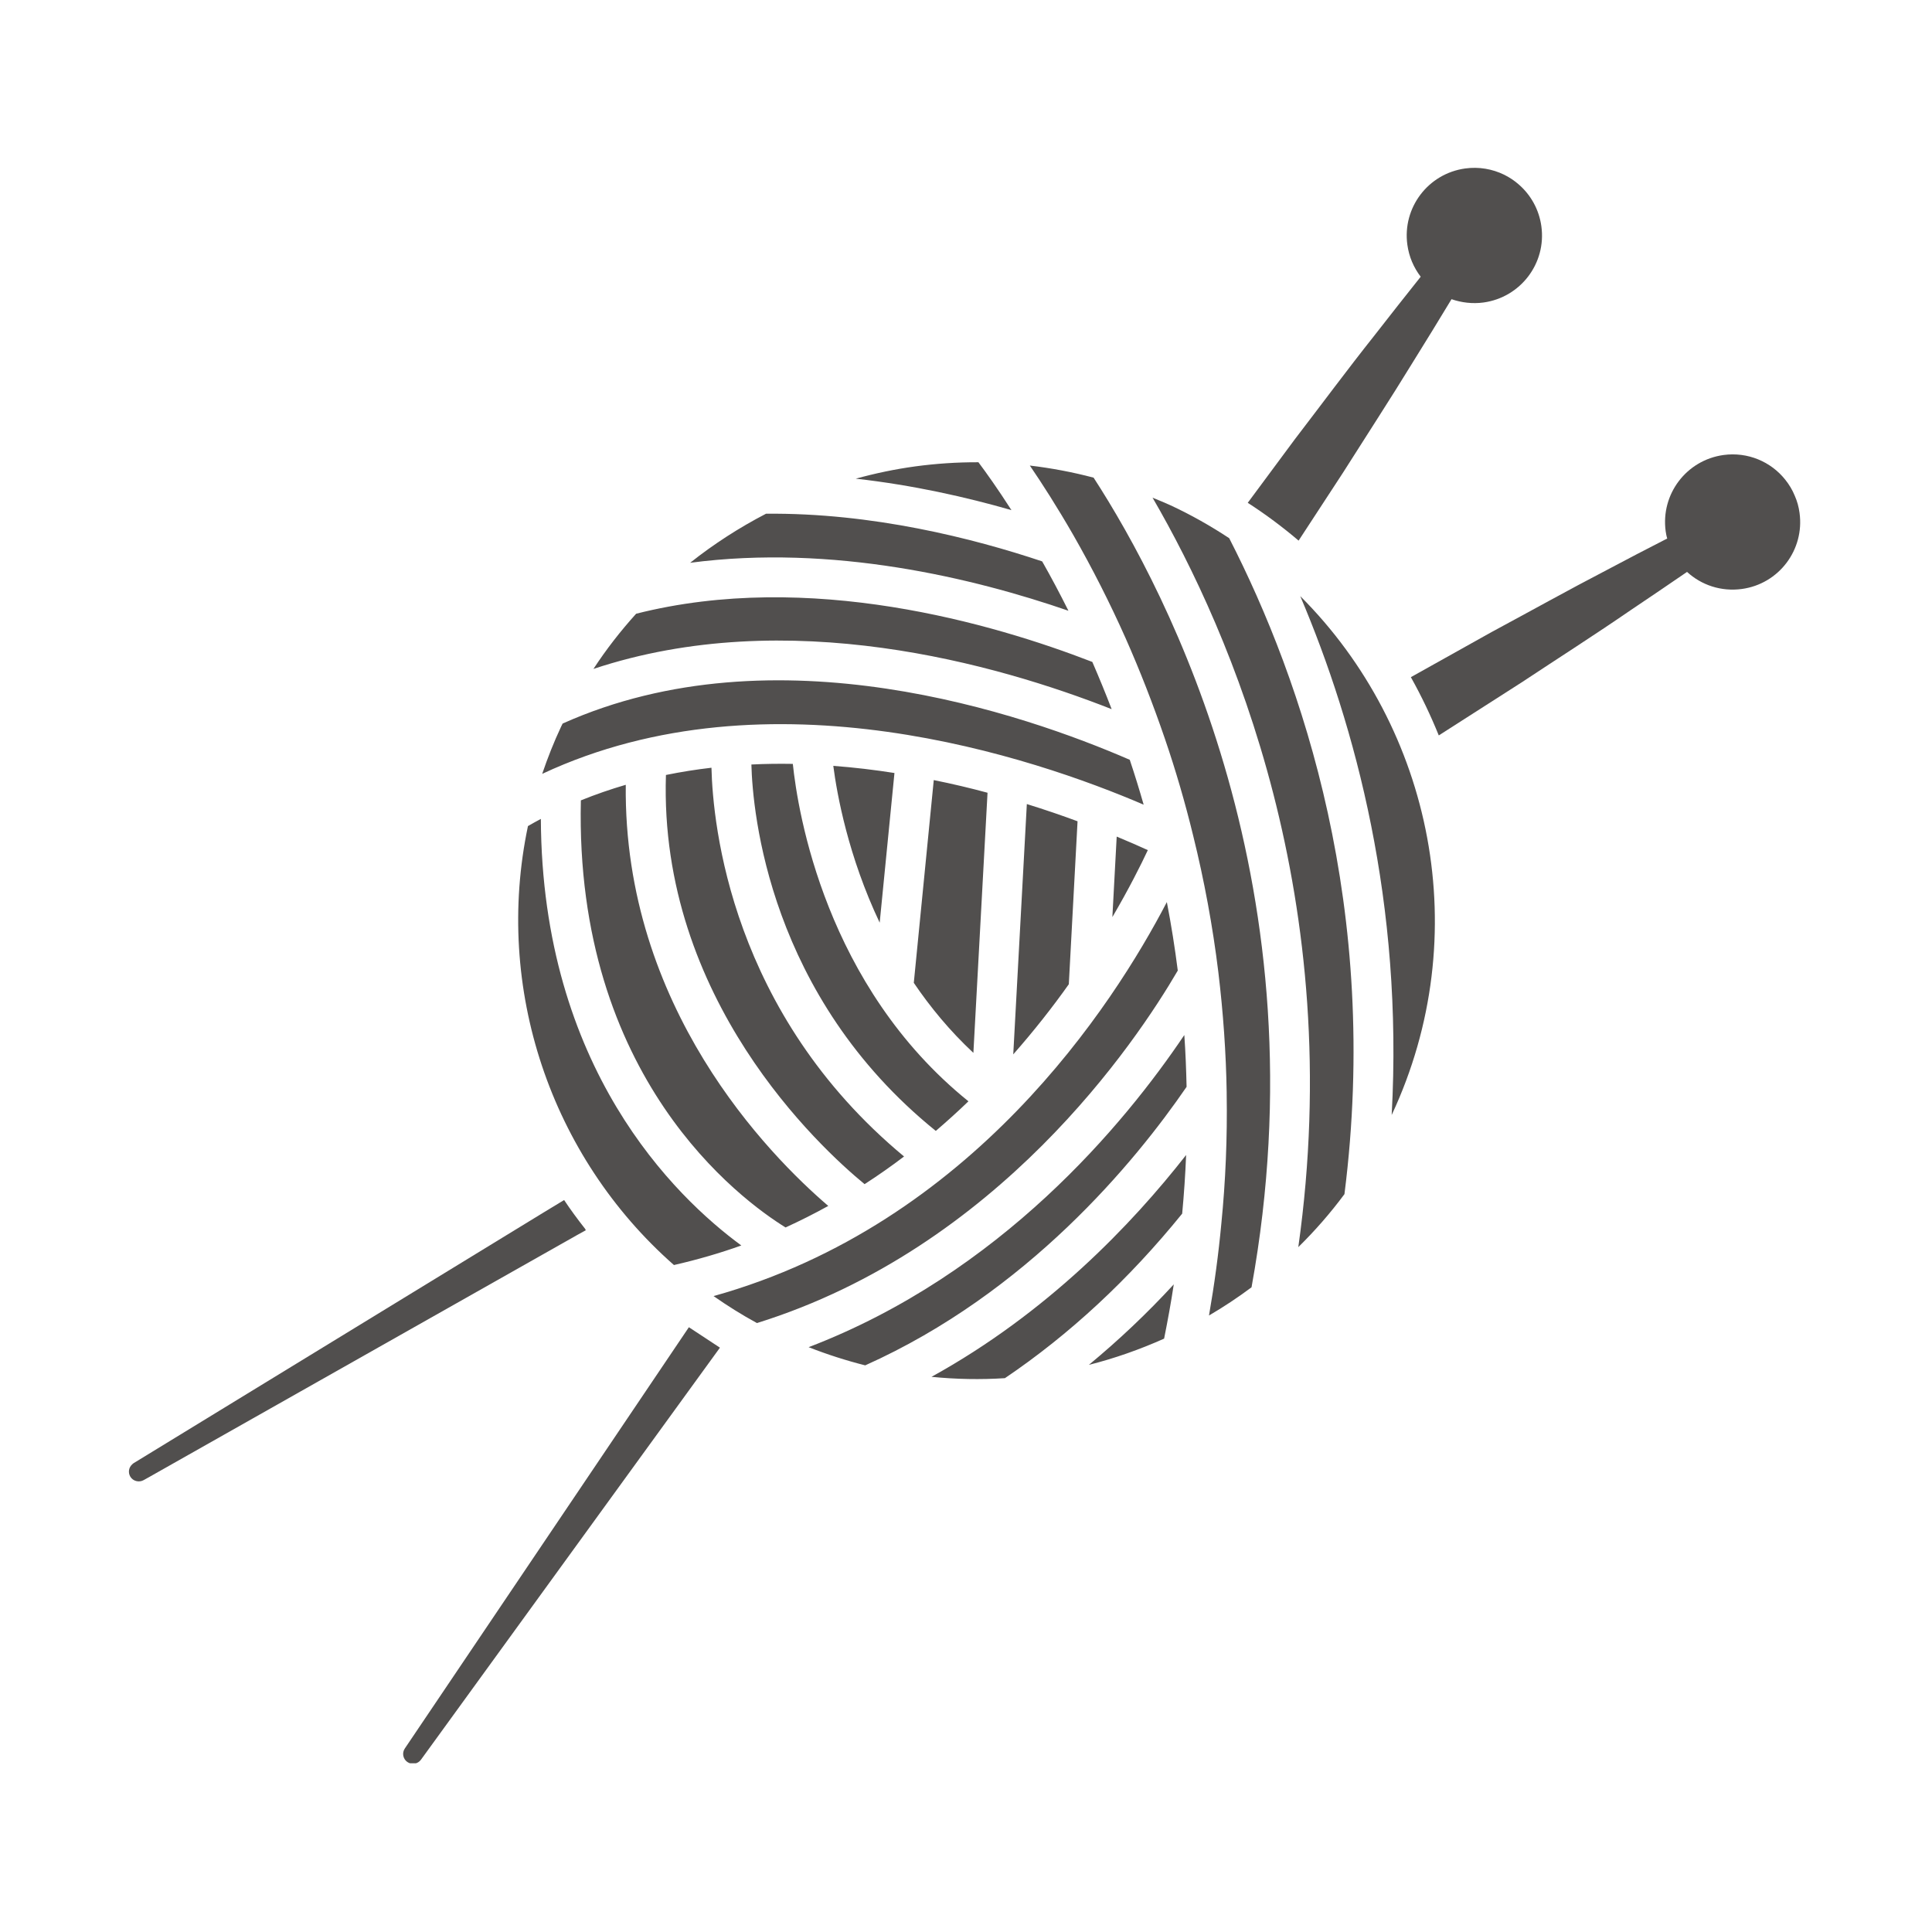 <svg version="1.0" preserveAspectRatio="xMidYMid meet" height="128" viewBox="0 0 96 96" zoomAndPan="magnify" width="128" xmlns:xlink="http://www.w3.org/1999/xlink" xmlns="http://www.w3.org/2000/svg"><defs><clipPath id="32cece21a6"><path clip-rule="nonzero" d="M 6.348 8.117 L 89.598 8.117 L 89.598 87.617 L 6.348 87.617 Z M 6.348 8.117"></path></clipPath></defs><path fill-rule="nonzero" fill-opacity="1" d="M 53.109 48.906 L 53.543 40.809 C 52.773 40.523 51.93 40.234 51.023 39.953 L 50.348 52.391 C 51.387 51.211 52.309 50.035 53.109 48.906 Z M 58.164 25.109 C 57.871 24.973 57.57 24.855 57.27 24.73 C 61.18 31.457 66.938 44.781 64.512 61.969 C 65.336 61.16 66.105 60.281 66.805 59.336 C 68.598 45.191 64.719 33.848 61.078 26.742 C 60.16 26.137 59.191 25.586 58.164 25.109 Z M 69.152 55.402 C 69.156 55.398 69.156 55.398 69.156 55.395 C 73.324 46.477 71.199 36.207 64.609 29.621 C 67.367 36.113 69.727 44.91 69.152 55.402 Z M 49.07 39.391 C 48.219 39.16 47.324 38.949 46.398 38.762 L 45.406 48.836 C 46.223 50.043 47.199 51.227 48.367 52.316 Z M 57.035 42.242 C 56.605 42.047 56.086 41.816 55.488 41.57 L 55.273 45.57 C 56.105 44.148 56.691 42.977 57.035 42.242 Z M 41.406 38.055 C 41.59 39.473 42.145 42.543 43.711 45.848 L 44.445 38.41 C 43.457 38.254 42.441 38.133 41.406 38.055 Z M 48.121 54.723 C 41.023 48.996 39.645 40.355 39.395 37.957 C 38.715 37.945 38.027 37.953 37.336 37.988 C 37.398 40.355 38.207 49.496 46.5 56.195 C 47.062 55.711 47.605 55.223 48.121 54.723 Z M 58.523 48.227 C 58.379 47.09 58.199 45.957 57.98 44.824 C 55.312 49.949 48.297 60.816 35.457 64.402 C 36.145 64.883 36.859 65.332 37.613 65.742 C 49.594 62.008 56.449 51.785 58.523 48.227 Z M 28.863 39.77 C 28.547 53.562 36.812 59.617 39.035 60.992 C 39.766 60.656 40.473 60.301 41.156 59.922 C 38.199 57.387 30.973 50.051 31.094 38.996 C 30.344 39.215 29.598 39.473 28.863 39.77 Z M 42.961 58.84 C 43.641 58.402 44.297 57.941 44.922 57.465 C 36.324 50.328 35.422 40.984 35.352 38.148 C 34.602 38.234 33.844 38.355 33.09 38.508 C 32.73 49.637 40.742 57.016 42.961 58.84 Z M 33.488 62.859 C 34.648 62.594 35.766 62.27 36.836 61.887 C 33.531 59.461 26.93 53.062 26.875 40.691 C 26.66 40.805 26.445 40.926 26.234 41.047 C 24.539 49.094 27.355 57.465 33.488 62.859 Z M 54.105 67.82 C 55.387 67.496 56.637 67.055 57.844 66.516 C 58.023 65.621 58.188 64.723 58.324 63.82 C 56.984 65.277 55.574 66.605 54.105 67.82 Z M 51.172 23.133 C 51.785 24.031 52.523 25.18 53.332 26.586 C 54.27 28.227 55.148 29.953 55.934 31.719 C 56.637 33.305 57.293 34.984 57.883 36.707 C 58.422 38.281 58.895 39.906 59.289 41.527 C 59.84 43.754 60.262 46.039 60.539 48.309 C 60.781 50.316 60.922 52.324 60.953 54.277 C 60.953 54.305 60.953 54.332 60.953 54.359 C 60.988 56.523 60.898 58.688 60.688 60.797 C 60.547 62.316 60.34 63.844 60.074 65.367 C 60.801 64.941 61.508 64.473 62.188 63.965 C 65.762 44.297 58.082 29.508 54.34 23.734 C 53.289 23.457 52.23 23.258 51.172 23.133 Z M 46.285 68.414 C 47.504 68.535 48.727 68.559 49.934 68.48 C 53.133 66.32 56.094 63.574 58.742 60.305 C 58.832 59.34 58.898 58.371 58.938 57.391 C 56.246 60.836 52.023 65.254 46.285 68.414 Z M 40.18 66.941 C 41.109 67.305 42.047 67.605 42.992 67.844 C 51.051 64.234 56.391 57.75 58.961 54.004 C 58.941 53.152 58.91 52.297 58.848 51.43 C 55.875 55.848 49.727 63.285 40.18 66.941 Z M 53.09 30.348 C 52.672 29.512 52.238 28.691 51.785 27.895 C 48.363 26.75 43.34 25.473 38.062 25.527 C 36.738 26.215 35.473 27.027 34.293 27.965 C 41.371 27.031 48.379 28.723 53.09 30.348 Z M 48.617 22.969 C 47.562 22.965 46.508 23.035 45.469 23.176 C 44.473 23.312 43.488 23.52 42.523 23.785 C 45.371 24.105 48.023 24.703 50.258 25.348 C 49.57 24.277 48.996 23.473 48.617 22.969 Z M 55.238 35.238 C 54.93 34.438 54.609 33.656 54.277 32.891 C 49.336 30.977 40.211 28.316 31.609 30.496 C 30.84 31.348 30.129 32.258 29.488 33.238 C 39.129 30.035 49.523 32.988 55.238 35.238 Z M 26.941 38.453 C 27.211 37.66 27.52 36.875 27.883 36.102 C 27.906 36.051 27.934 36.004 27.957 35.953 C 38.531 31.211 50.879 35.469 56.137 37.754 C 56.383 38.488 56.613 39.234 56.828 39.984 C 51.422 37.664 38.242 33.164 26.941 38.453" fill="#514f4e"></path><g clip-path="url(#32cece21a6)"><path fill-rule="nonzero" fill-opacity="1" d="M 20.117 86.879 C 19.965 87.098 20.023 87.398 20.238 87.551 C 20.457 87.703 20.762 87.656 20.918 87.438 L 35.773 66.965 L 34.23 65.949 Z M 89.418 25.484 C 89.379 25.188 89.301 24.906 89.184 24.641 C 89.062 24.34 88.898 24.07 88.699 23.824 C 87.992 22.941 86.844 22.445 85.641 22.609 C 83.797 22.863 82.516 24.555 82.766 26.395 C 82.785 26.516 82.805 26.641 82.844 26.758 C 81.844 27.266 80.852 27.789 79.855 28.316 C 77.922 29.32 76.027 30.379 74.109 31.41 L 70.105 33.648 C 70.629 34.582 71.09 35.551 71.492 36.543 L 75.605 33.91 C 77.422 32.707 79.254 31.539 81.047 30.305 C 81.977 29.68 82.902 29.055 83.828 28.418 C 84.539 29.07 85.516 29.406 86.551 29.266 C 88.391 29.016 89.672 27.32 89.418 25.484 Z M 66.727 23.496 C 67.891 21.656 69.074 19.844 70.215 17.98 C 70.859 16.949 71.496 15.906 72.125 14.867 C 72.625 15.039 73.168 15.105 73.715 15.031 C 75.555 14.777 76.844 13.086 76.59 11.246 C 76.477 10.414 76.062 9.684 75.473 9.172 C 75.254 8.977 75.004 8.812 74.738 8.68 C 74.156 8.398 73.492 8.277 72.805 8.371 C 70.965 8.625 69.68 10.316 69.93 12.156 C 70.012 12.758 70.246 13.297 70.594 13.75 C 69.828 14.711 69.066 15.68 68.305 16.656 C 66.953 18.359 65.66 20.105 64.336 21.832 L 62 24.984 C 62.891 25.559 63.734 26.188 64.527 26.863 Z M 28.672 61.371 L 7.445 73.375 L 7.137 73.547 C 6.906 73.676 6.605 73.598 6.473 73.371 C 6.355 73.168 6.398 72.914 6.566 72.766 C 6.59 72.742 6.613 72.719 6.641 72.703 L 27.07 60.211 L 28.031 59.629 C 28.348 60.109 28.711 60.598 29.07 61.055 L 29.109 61.129 L 28.672 61.371" fill="#514f4e"></path></g></svg>
